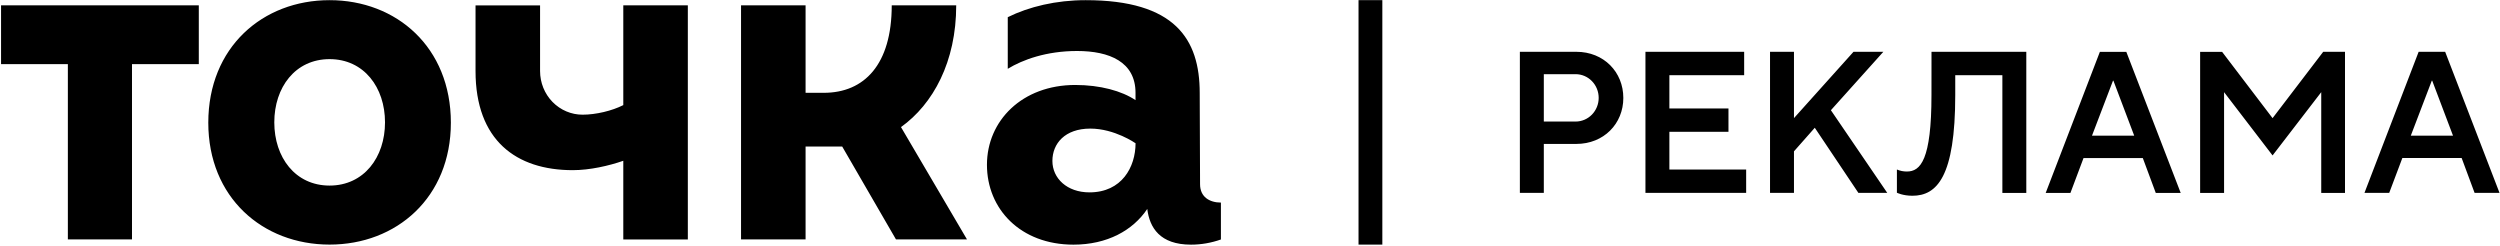 <?xml version="1.0" encoding="UTF-8"?> <svg xmlns="http://www.w3.org/2000/svg" width="173" height="17" viewBox="0 0 173 17" fill="none"><g clip-path="url(#clip0_2157_9127)"><path d="M0.073 4.439H4.696V16.568H9.134V4.439H13.757V0.369H0.073V4.439ZM83.044 12.748L83.02 6.428C83.02 2.706 81.31 0.011 75.126 0.011C73.084 0.011 71.206 0.462 69.737 1.189V4.761C70.767 4.132 72.409 3.529 74.535 3.529C76.769 3.529 78.578 4.279 78.578 6.423V6.93C77.627 6.292 76.135 5.88 74.406 5.88C70.733 5.88 68.297 8.353 68.297 11.405C68.297 14.457 70.611 16.93 74.284 16.93C76.615 16.93 78.394 15.948 79.391 14.459C79.55 15.75 80.264 16.93 82.415 16.93C83.12 16.93 83.821 16.808 84.487 16.572V14.019C83.691 14.016 83.044 13.624 83.044 12.748ZM75.389 13.312C73.838 13.312 72.826 12.339 72.826 11.137C72.826 9.935 73.69 8.899 75.45 8.899C77.139 8.899 78.581 9.914 78.581 9.914C78.578 11.554 77.635 13.312 75.389 13.312ZM22.807 0.011C18.172 0.011 14.414 3.271 14.414 8.49C14.414 13.665 18.172 16.926 22.807 16.926C27.443 16.926 31.2 13.666 31.2 8.49C31.2 3.273 27.442 0.011 22.807 0.011ZM22.807 12.842C20.427 12.842 18.981 10.883 18.981 8.467C18.981 6.05 20.427 4.092 22.807 4.092C25.187 4.092 26.643 6.05 26.643 8.467C26.643 10.883 25.185 12.842 22.805 12.842H22.807ZM94.01 16.926H95.658V0.011H94.01V16.926ZM66.172 0.37H61.708C61.708 4.465 59.813 6.423 57.002 6.423H55.746V0.37H51.28V16.568H55.746V10.141H58.281L62.002 16.568H66.916L62.348 8.795C64.572 7.206 66.17 4.275 66.17 0.37H66.172ZM43.132 7.273C42.357 7.669 41.237 7.936 40.315 7.936C39.928 7.937 39.545 7.859 39.188 7.707C38.831 7.556 38.507 7.333 38.233 7.053C37.96 6.772 37.744 6.439 37.596 6.073C37.448 5.706 37.373 5.313 37.373 4.916V0.373H32.907V4.916C32.907 9.713 35.721 11.775 39.633 11.775C40.813 11.775 42.14 11.473 43.132 11.126V16.571H47.598V0.37H43.132V7.273ZM157.262 8.176L153.77 3.588H152.249V13.35H153.906V6.377L157.262 10.756L160.63 6.377V13.35H162.274V3.585H160.766L157.262 8.176ZM145.311 3.588L141.562 13.35H143.274L144.18 10.937H148.282L149.179 13.35H150.904L147.141 3.588H145.311ZM144.766 9.387L146.22 5.581H146.247L147.687 9.387H144.766ZM169.205 3.585H167.37L163.621 13.348H165.333L166.243 10.935H170.346L171.242 13.348H172.967L169.205 3.585ZM166.828 9.387L168.281 5.581H168.308L169.748 9.387H166.828ZM130.327 3.585H128.262L124.143 8.173V3.585H122.486V13.348H124.143V10.472L125.583 8.841L128.599 13.345H130.597L126.698 7.627L130.327 3.585ZM115.521 9.121H119.61V7.504H115.521V5.203H120.696V3.585H113.865V13.348H120.834V11.73H115.521V9.121ZM109.087 3.585H105.175V13.348H106.832V9.959H109.087C110.975 9.959 112.334 8.564 112.334 6.779C112.335 4.98 110.977 3.585 109.089 3.585H109.087ZM109.033 8.411H106.832V5.133H109.033C109.456 5.133 109.862 5.305 110.161 5.613C110.461 5.92 110.629 6.337 110.629 6.772C110.629 7.207 110.461 7.623 110.161 7.931C109.862 8.238 109.456 8.411 109.033 8.411ZM133.658 6.57C133.658 11.074 132.897 11.869 131.959 11.869C131.721 11.871 131.486 11.824 131.266 11.73V13.337C131.266 13.337 131.674 13.546 132.337 13.546C134.035 13.546 135.303 12.235 135.303 6.572V5.205H138.564V13.35H140.22V3.585H133.66L133.658 6.57Z" fill="black"></path></g><defs><clipPath id="clip0_2157_9127"><rect width="173" height="17" fill="white"></rect></clipPath></defs></svg> 